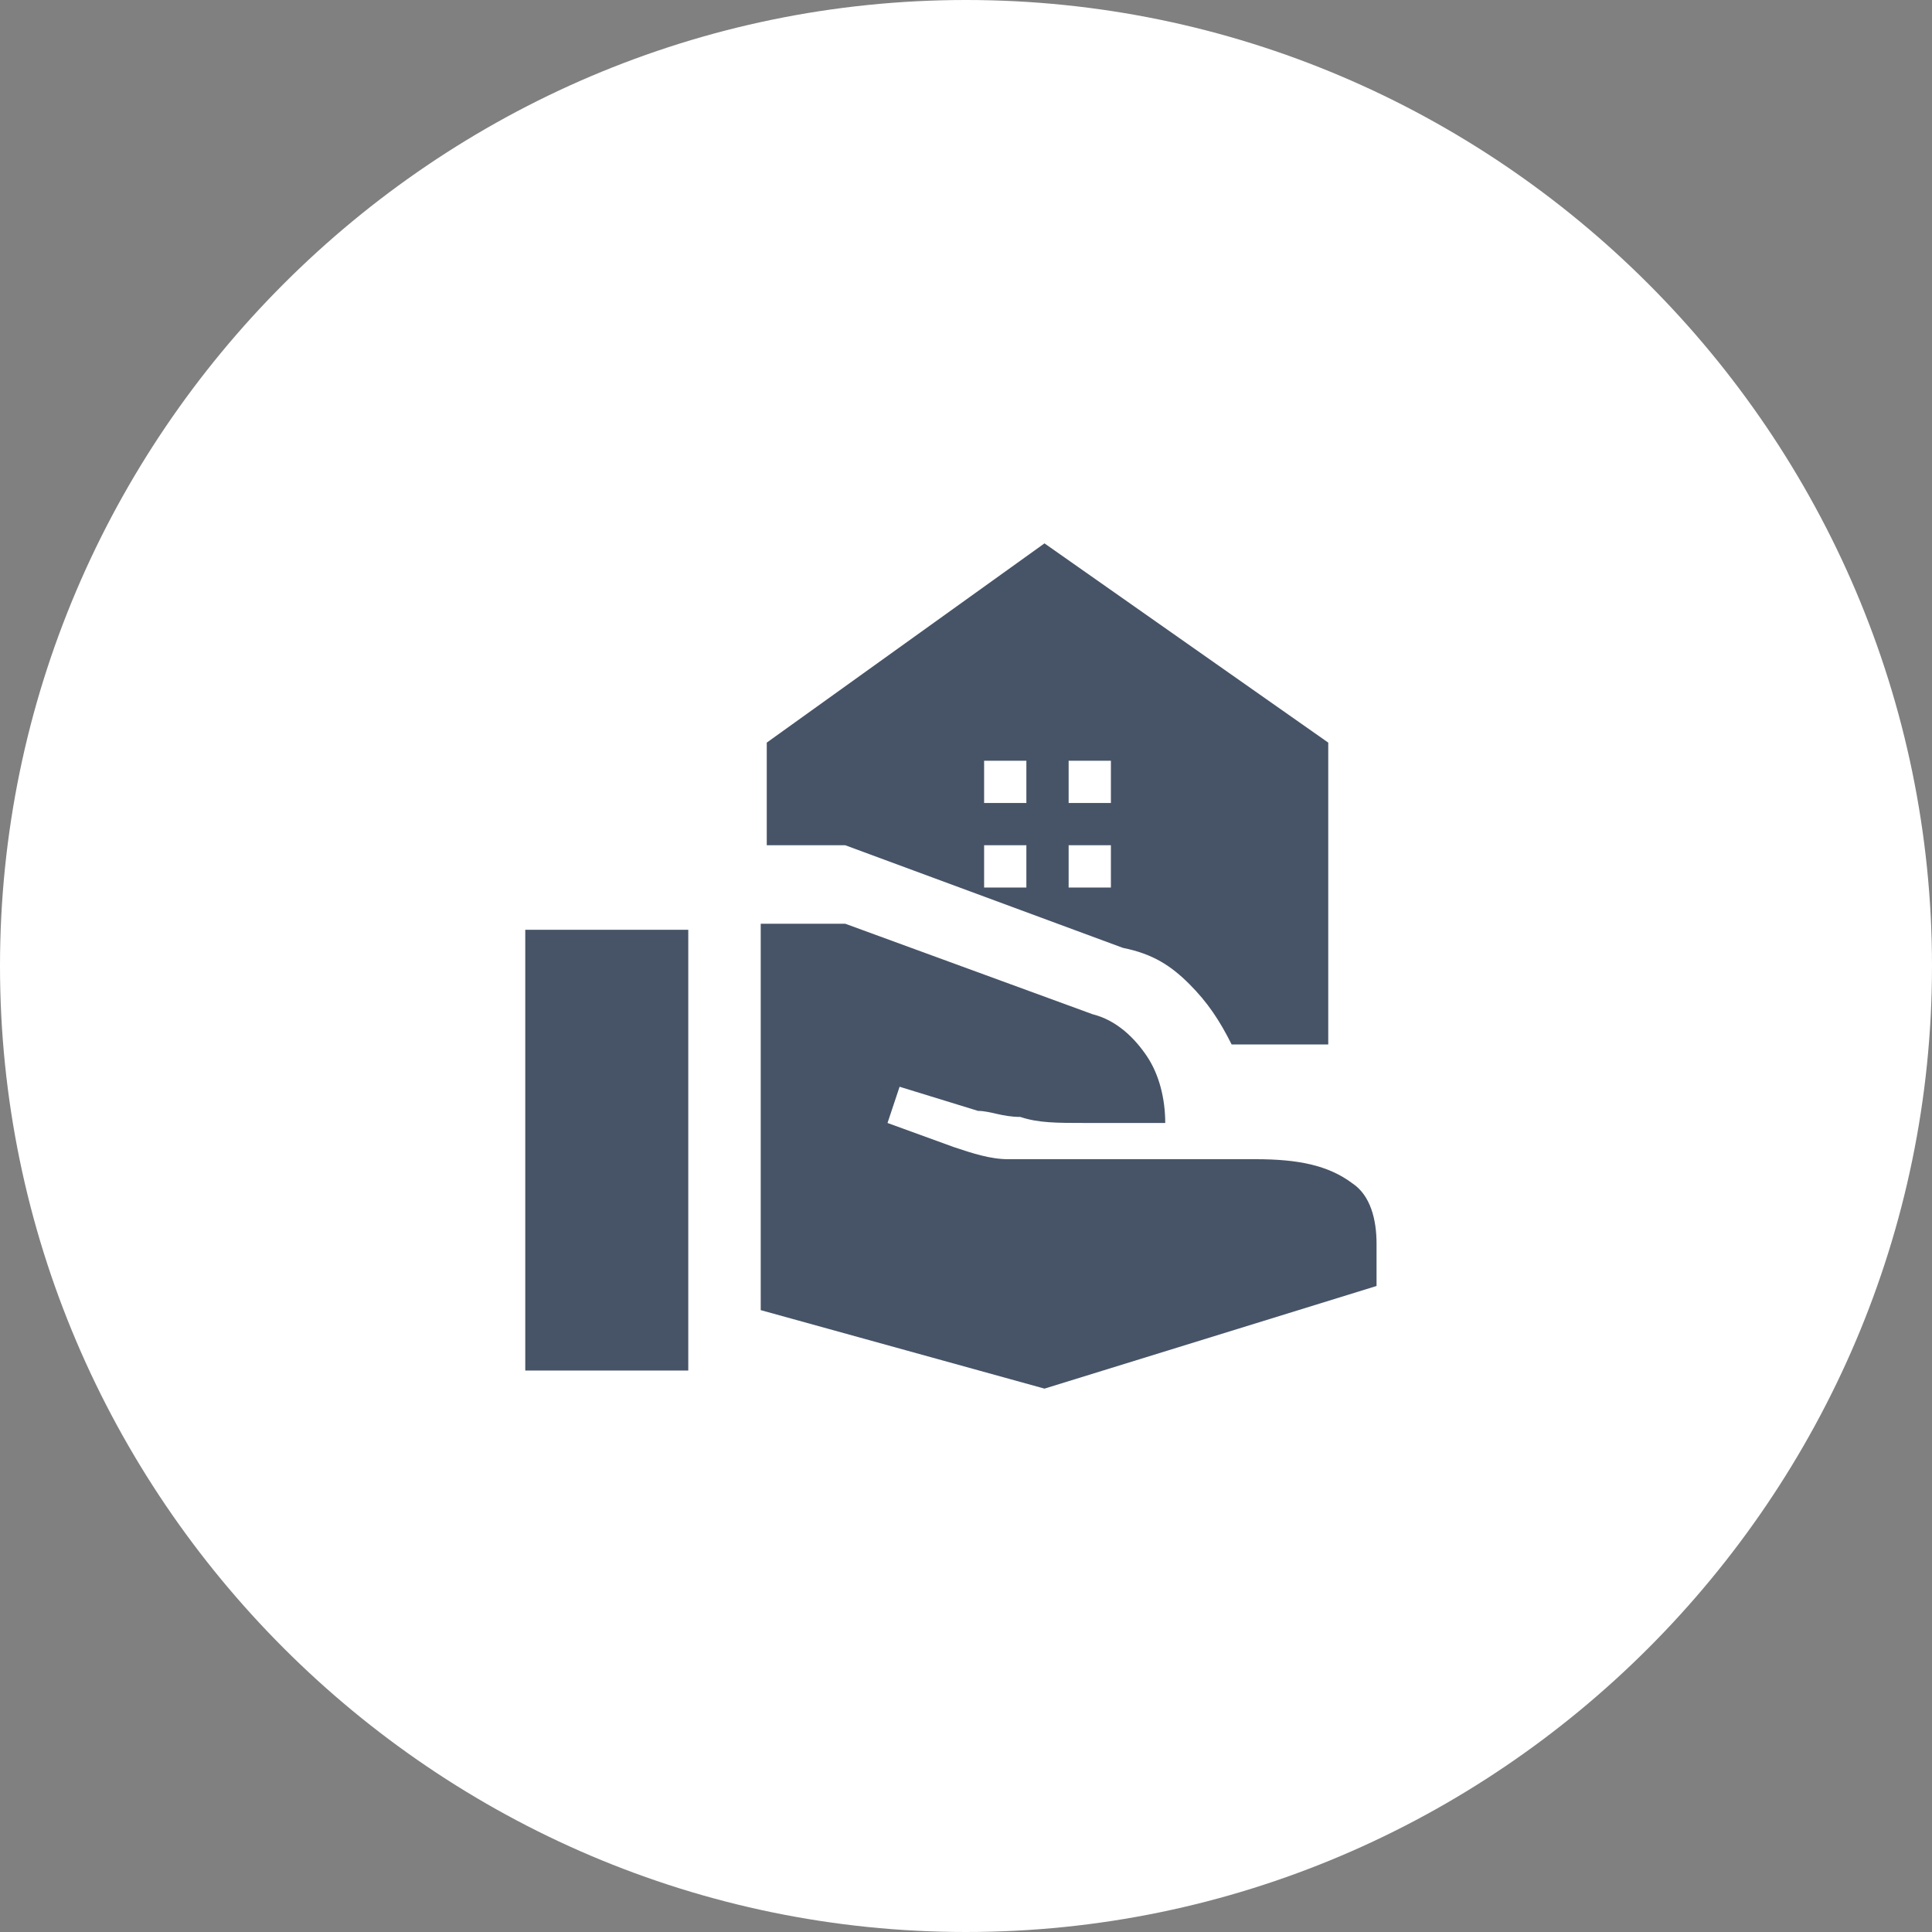 <?xml version="1.0" encoding="utf-8"?>
<!-- Generator: Adobe Illustrator 25.2.0, SVG Export Plug-In . SVG Version: 6.00 Build 0)  -->
<svg version="1.1" id="Layer_1" xmlns="http://www.w3.org/2000/svg" xmlns:xlink="http://www.w3.org/1999/xlink" x="0px" y="0px"
	 viewBox="0 0 32 32" style="enable-background:new 0 0 32 32;" xml:space="preserve">
<rect x="0" y="0" width="32" height="32" fill="#808080" stroke="none"/>
<style type="text/css">
	.st0{fill:#FFFFFF;}
	.st1{fill:#475467;}
</style>
<path class="st0" d="M16,0L16,0c8.8,0,16,7.2,16,16l0,0c0,8.8-7.2,16-16,16l0,0C7.2,32,0,24.8,0,16l0,0C0,7.2,7.2,0,16,0z"/>
<path class="st1" d="M17.7,13.3h0.7v-0.7h-0.7V13.3z M16.3,13.3H17v-0.7h-0.7V13.3z M17.3,23l-4.7-1.3v-6.4H14l4.1,1.5
	c0.4,0.1,0.7,0.4,0.9,0.7c0.2,0.3,0.3,0.7,0.3,1.1H18c-0.5,0-0.8,0-1.1-0.1c-0.3,0-0.5-0.1-0.7-0.1L14.9,18l-0.2,0.6l1.1,0.4
	c0.3,0.1,0.6,0.2,0.9,0.2c0.3,0,0.6,0,0.9,0h3.2c0.7,0,1.2,0.1,1.6,0.4c0.3,0.2,0.4,0.6,0.4,1v0.7L17.3,23z M8.7,22.7v-7.3h2.7v7.3
	H8.7z M20.4,17.3c-0.2-0.4-0.4-0.7-0.7-1c-0.3-0.3-0.6-0.5-1.1-0.6L14,14h-1.3v-1.7L17.3,9l4.7,3.3v5H20.4z M17.7,14.7h0.7V14h-0.7
	V14.7z M16.3,14.7H17V14h-0.7V14.7z"/>
</svg>
